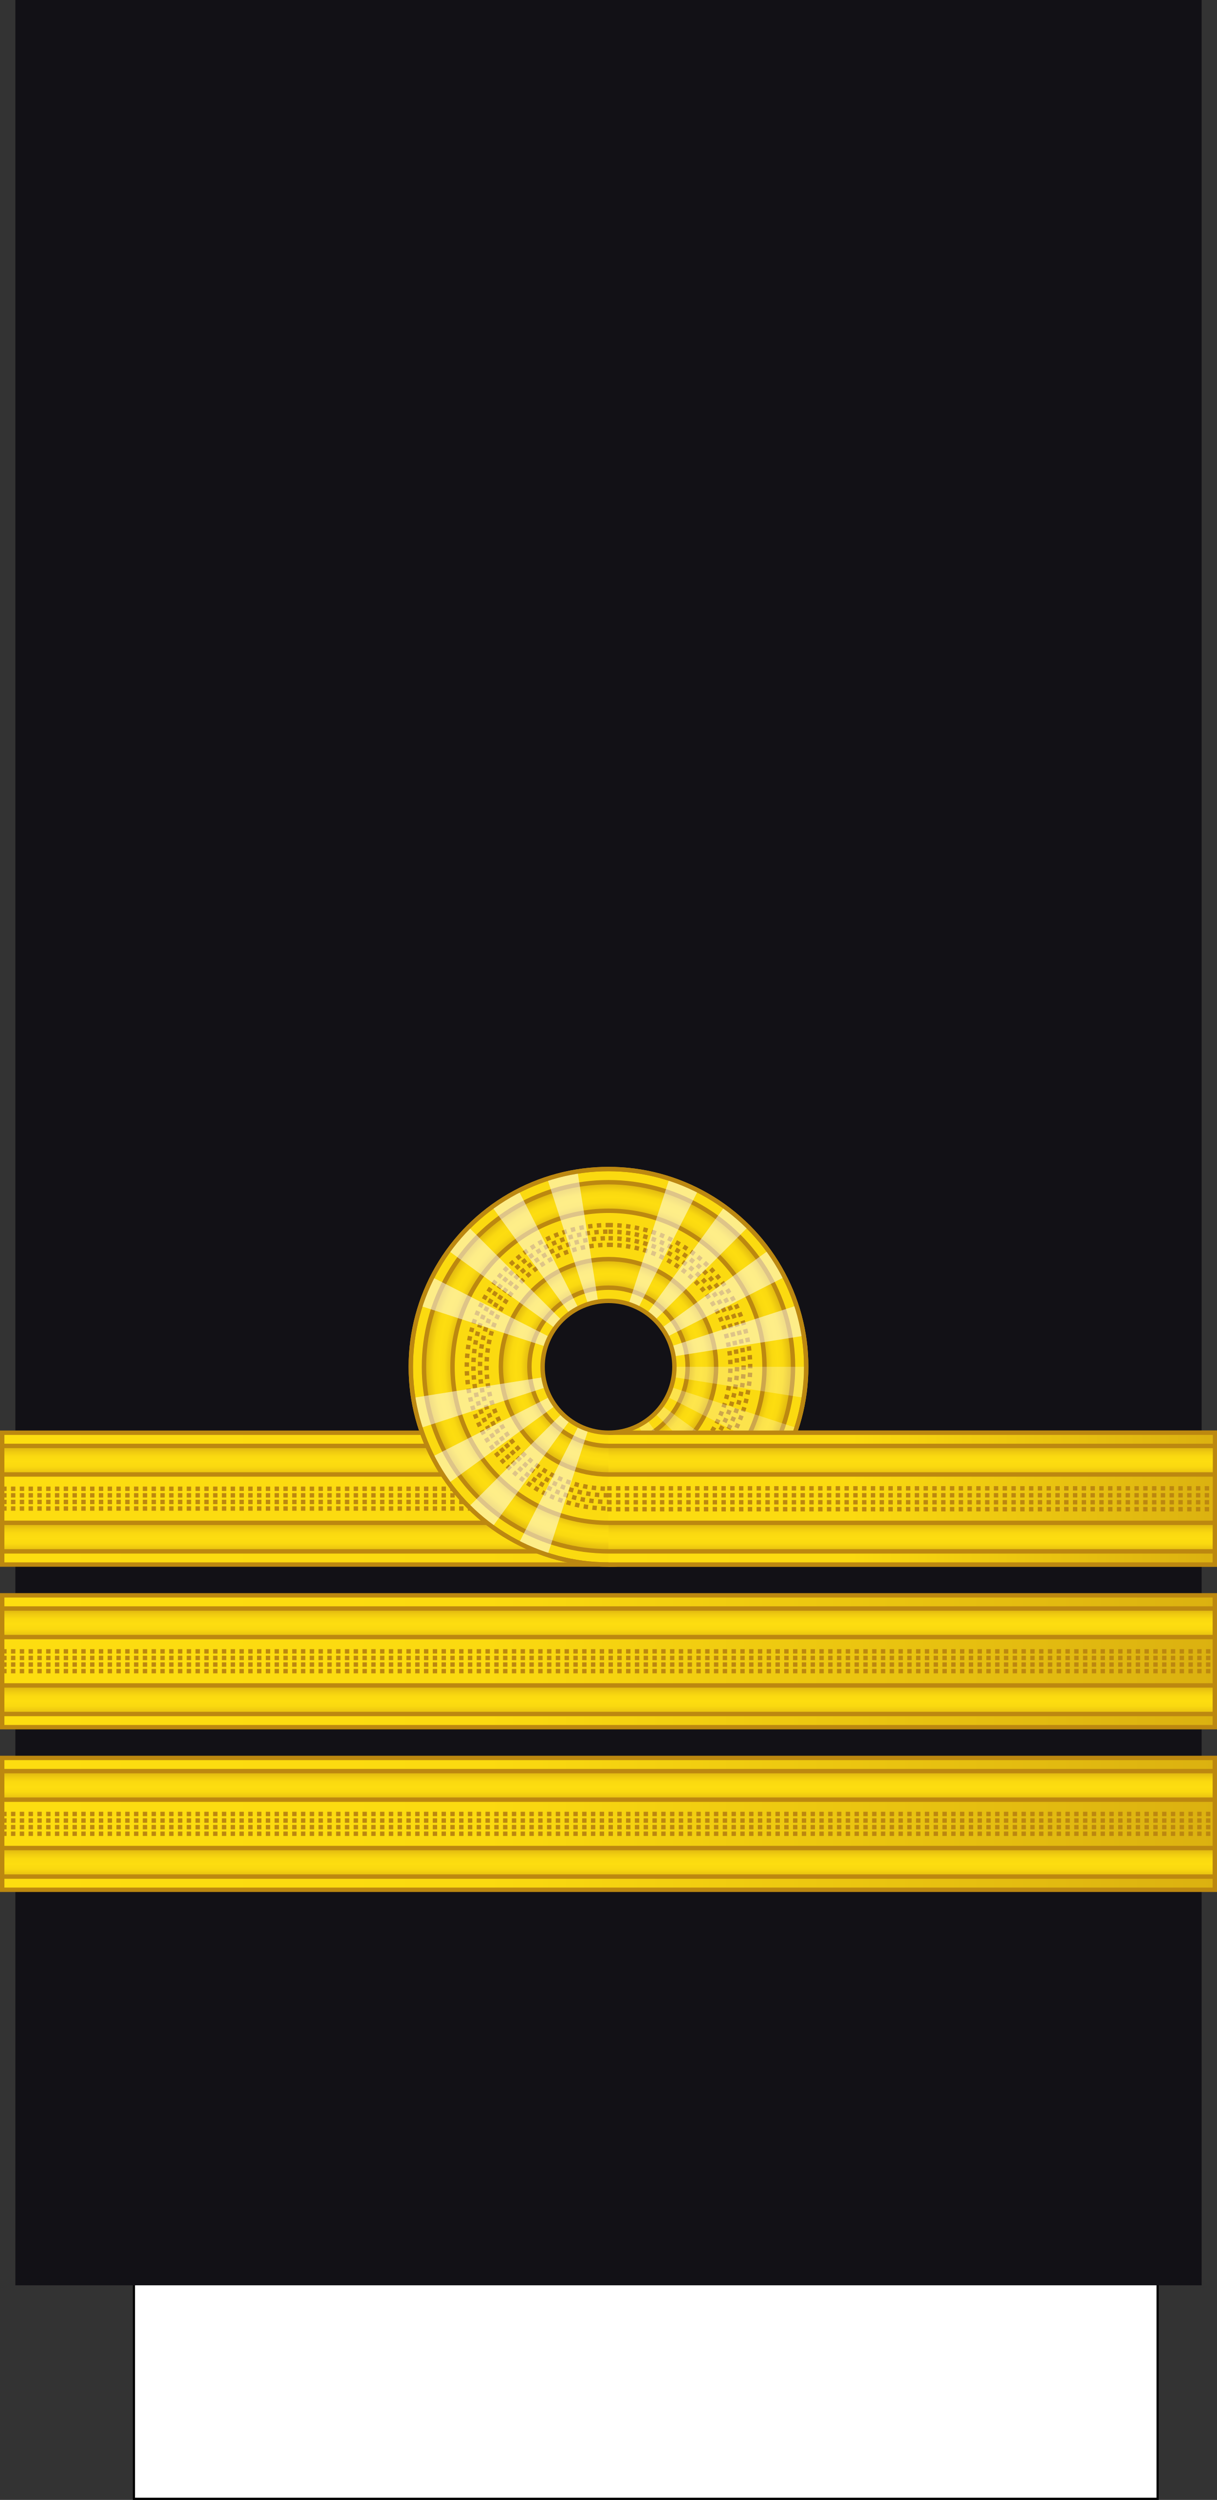 <?xml version="1.0" encoding="UTF-8" standalone="no"?>
<svg
   xmlns:dc="http://purl.org/dc/elements/1.1/"
   xmlns:cc="http://creativecommons.org/ns#"
   xmlns:rdf="http://www.w3.org/1999/02/22-rdf-syntax-ns#"
   xmlns:svg="http://www.w3.org/2000/svg"
   xmlns="http://www.w3.org/2000/svg"
   xmlns:xlink="http://www.w3.org/1999/xlink"
   xmlns:sodipodi="http://sodipodi.sourceforge.net/DTD/sodipodi-0.dtd"
   xmlns:inkscape="http://www.inkscape.org/namespaces/inkscape"
   width="277.001"
   height="568.828"
   version="1.1"
   id="svg237"
   sodipodi:docname="Generic-Navy-6.svg"
   inkscape:version="0.92.0 r15299">
  <rect width="100%" height="100%" fill="#333333" stroke="none"/>
  <sodipodi:namedview
     pagecolor="#ffffff"
     bordercolor="#666666"
     borderopacity="1"
     objecttolerance="10"
     gridtolerance="10"
     guidetolerance="10"
     inkscape:pageopacity="0"
     inkscape:pageshadow="2"
     inkscape:window-width="1920"
     inkscape:window-height="1017"
     id="namedview239"
     showgrid="false"
     inkscape:zoom="3.3191052"
     inkscape:cx="193.1957"
     inkscape:cy="261.16636"
     inkscape:window-x="-8"
     inkscape:window-y="-8"
     inkscape:window-maximized="1"
     inkscape:current-layer="svg237" />
  <style
     id="style2"><![CDATA[.B{opacity:.5}.C{stroke:#bc8810}.D{fill:none}.E{stroke-dasharray:1, 1}.F{opacity:.25}.G{stroke-linejoin:round}.H{fill:#fbda10}]]></style>
  <defs
     id="defs87">
    <linearGradient
       id="A"
       xlink:href="#Q">
      <stop
         offset="0"
         stop-color="#dbb110"
         id="stop4" />
      <stop
         offset=".051"
         stop-color="#e0b810"
         id="stop6" />
      <stop
         offset=".202"
         stop-color="#f0cc10"
         id="stop8" />
      <stop
         offset=".332"
         stop-color="#fad910"
         id="stop10" />
      <stop
         offset=".5"
         stop-color="#fddd10"
         id="stop12" />
      <stop
         offset=".667"
         stop-color="#fad910"
         id="stop14" />
      <stop
         offset=".778"
         stop-color="#f0cc10"
         id="stop16" />
      <stop
         offset=".944"
         stop-color="#e0b810"
         id="stop18" />
      <stop
         offset="1"
         stop-color="#dbb110"
         id="stop20" />
    </linearGradient>
    <linearGradient
       id="B"
       gradientTransform="matrix(1,0,0,0.791,47.802,-243.741)"
       x1="-47.793"
       y1="581.998"
       x2="229.207"
       y2="581.998"
       r="9.101"
       cy="793.79"
       cx="1062.115"
       xlink:href="#Q">
      <stop
         offset="0"
         stop-color="#fddd10"
         id="stop23" />
      <stop
         offset=".399"
         stop-color="#fbda10"
         id="stop25" />
      <stop
         offset="1"
         stop-color="#dbb110"
         id="stop27" />
    </linearGradient>
    <radialGradient
       id="C"
       cx="8.491"
       cy="-84.435"
       fx="8.491"
       fy="-84.435"
       r="42.5"
       gradientTransform="translate(0,-7.5786785e-6)"
       y2="516.204"
       x2="993.978"
       y1="516.204"
       x1="981.495"
       xlink:href="#Q">
      <stop
         offset="0"
         stop-color="#dbb110"
         id="stop30" />
      <stop
         offset=".832"
         stop-color="#e0b810"
         id="stop32" />
      <stop
         offset=".86"
         stop-color="#f0cc10"
         id="stop34" />
      <stop
         offset=".878"
         stop-color="#fad910"
         id="stop36" />
      <stop
         offset=".907"
         stop-color="#fddd10"
         id="stop38" />
      <stop
         offset=".935"
         stop-color="#fad910"
         id="stop40" />
      <stop
         offset=".953"
         stop-color="#f0cc10"
         id="stop42" />
      <stop
         offset=".981"
         stop-color="#e0b810"
         id="stop44" />
      <stop
         offset="1"
         stop-color="#dbb110"
         id="stop46" />
    </radialGradient>
    <radialGradient
       id="D"
       cx="8.491"
       cy="-84.435"
       fx="8.491"
       fy="-84.435"
       r="25"
       gradientTransform="translate(0,-1.2883754e-5)"
       y2="516.204"
       x2="993.978"
       y1="516.204"
       x1="981.495"
       xlink:href="#Q">
      <stop
         offset="0"
         stop-color="#dbb110"
         id="stop49" />
      <stop
         offset=".722"
         stop-color="#e0b810"
         id="stop51" />
      <stop
         offset=".77"
         stop-color="#f0cc10"
         id="stop53" />
      <stop
         offset=".799"
         stop-color="#fad910"
         id="stop55" />
      <stop
         offset=".846"
         stop-color="#fddd10"
         id="stop57" />
      <stop
         offset=".892"
         stop-color="#fad910"
         id="stop59" />
      <stop
         offset=".923"
         stop-color="#f0cc10"
         id="stop61" />
      <stop
         offset=".969"
         stop-color="#e0b810"
         id="stop63" />
      <stop
         offset="1"
         stop-color="#dbb110"
         id="stop65" />
    </radialGradient>
    <linearGradient
       id="E"
       x1="-153.883"
       y1="230.195"
       x2="-14.736"
       y2="230.195"
       gradientTransform="matrix(1,0,0,0.791,299.667,-33.665)"
       r="9.101"
       cy="793.79"
       cx="1062.115"
       xlink:href="#Q">
      <stop
         offset="0"
         stop-color="#fddd10"
         id="stop68" />
      <stop
         offset=".399"
         stop-color="#fbda10"
         id="stop70" />
      <stop
         offset="1"
         stop-color="#dbb110"
         id="stop72" />
    </linearGradient>
    <linearGradient
       xlink:href="#A"
       id="F"
       gradientTransform="scale(4.608,0.217)"
       x1="-808.157"
       y1="-2952.847"
       x2="-808.157"
       y2="-2683.298"
       gradientUnits="userSpaceOnUse" />
    <linearGradient
       xlink:href="#A"
       id="G"
       gradientTransform="scale(4.608,0.217)"
       x1="-808.157"
       y1="-2872.213"
       x2="-808.157"
       y2="-2602.663"
       gradientUnits="userSpaceOnUse" />
    <linearGradient
       xlink:href="#A"
       id="H"
       gradientTransform="scale(6.077,0.165)"
       x1="-1181.606"
       y1="-4209.626"
       x2="-1181.606"
       y2="-3799.409"
       gradientUnits="userSpaceOnUse" />
    <linearGradient
       xlink:href="#A"
       id="I"
       gradientTransform="scale(6.077,0.165)"
       x1="-1181.606"
       y1="-4103.273"
       x2="-1181.606"
       y2="-3693.057"
       gradientUnits="userSpaceOnUse" />
    <path
       id="J"
       d="M.5 201.555h276v30H.5z" />
    <path
       id="K"
       d="M-276.5 204.555h276v6.5h-276z" />
    <path
       id="L"
       d="M100.105-289.195a45 45 0 0 1-.554 7.04l-44.446-7.04z" />
    <path
       id="M"
       d="M97.903-275.289a45 45 0 0 1-2.702 6.524l-40.095-20.43z" />
    <path
       id="N"
       d="M91.511-262.744a45 45 0 0 1-4.586 5.369l-31.82-31.82z" />
    <path
       id="O"
       d="M81.555-252.789a45 45 0 0 1-6.021 3.69l-20.43-40.095z" />
    <path
       id="P"
       d="M69.011-246.397a45 45 0 0 1-6.866 1.648l-7.04-44.446z" />
    <linearGradient
       id="Q"
       gradientUnits="userSpaceOnUse" />
    <radialGradient
       id="F-3"
       cx="8.491"
       cy="-84.435"
       fx="8.491"
       fy="-84.435"
       r="42.5"
       gradientTransform="translate(0,-7.5786785e-6)"
       y2="516.204"
       x2="993.978"
       y1="516.204"
       x1="981.495"
       xlink:href="#Q">
      <stop
         offset="0"
         stop-color="#dbb110"
         id="stop39" />
      <stop
         offset=".832"
         stop-color="#e0b810"
         id="stop41" />
      <stop
         offset=".86"
         stop-color="#f0cc10"
         id="stop43" />
      <stop
         offset=".878"
         stop-color="#fad910"
         id="stop45" />
      <stop
         offset=".907"
         stop-color="#fddd10"
         id="stop47" />
      <stop
         offset=".935"
         stop-color="#fad910"
         id="stop49-2" />
      <stop
         offset=".953"
         stop-color="#f0cc10"
         id="stop51-6" />
      <stop
         offset=".981"
         stop-color="#e0b810"
         id="stop53-7" />
      <stop
         offset="1"
         stop-color="#dbb110"
         id="stop55-6" />
    </radialGradient>
    <radialGradient
       id="G-4"
       cx="8.491"
       cy="-84.435"
       fx="8.491"
       fy="-84.435"
       r="25"
       gradientTransform="translate(0,-1.2883754e-5)"
       y2="516.204"
       x2="993.978"
       y1="516.204"
       x1="981.495"
       xlink:href="#Q">
      <stop
         offset="0"
         stop-color="#dbb110"
         id="stop58" />
      <stop
         offset=".722"
         stop-color="#e0b810"
         id="stop60" />
      <stop
         offset=".77"
         stop-color="#f0cc10"
         id="stop62" />
      <stop
         offset=".799"
         stop-color="#fad910"
         id="stop64" />
      <stop
         offset=".846"
         stop-color="#fddd10"
         id="stop66" />
      <stop
         offset=".892"
         stop-color="#fad910"
         id="stop68-6" />
      <stop
         offset=".923"
         stop-color="#f0cc10"
         id="stop70-4" />
      <stop
         offset=".969"
         stop-color="#e0b810"
         id="stop72-4" />
      <stop
         offset="1"
         stop-color="#dbb110"
         id="stop74" />
    </radialGradient>
    <linearGradient
       id="H-1"
       x1="-153.883"
       y1="230.195"
       x2="-14.736"
       y2="230.195"
       gradientTransform="matrix(1,0,0,0.791,291.889,25.016)"
       r="9.101"
       cy="793.79"
       cx="1062.115"
       xlink:href="#Q">
      <stop
         offset="0"
         stop-color="#fddd10"
         id="stop77" />
      <stop
         offset=".399"
         stop-color="#fbda10"
         id="stop79" />
      <stop
         offset="1"
         stop-color="#dbb110"
         id="stop81" />
    </linearGradient>
    <linearGradient
       inkscape:collect="always"
       xlink:href="#251230"
       id="linearGradient11326-6-0"
       gradientUnits="userSpaceOnUse"
       gradientTransform="matrix(1,0,0,0.791,-113.455,307.069)"
       x1="-24.924"
       y1="-119.565"
       x2="-24.924"
       y2="-110.565" />
    <linearGradient
       gradientTransform="matrix(0.407,0.913,0.913,-0.407,-726.289,-349.363)"
       y2="409.272"
       x2="993.978"
       y1="409.272"
       x1="981.496"
       gradientUnits="userSpaceOnUse"
       id="251230">
      <stop
         id="stop10613"
         style="stop-color:#DBB110"
         offset="0" />
      <stop
         id="stop10615"
         style="stop-color:#E0B810"
         offset="0.051" />
      <stop
         id="stop10617"
         style="stop-color:#F0CC10"
         offset="0.202" />
      <stop
         id="stop10619"
         style="stop-color:#FAD910"
         offset="0.332" />
      <stop
         id="stop10621"
         style="stop-color:#FDDD10"
         offset="0.5" />
      <stop
         id="stop10623"
         style="stop-color:#FAD910"
         offset="0.667" />
      <stop
         id="stop10625"
         style="stop-color:#F0CC10"
         offset="0.778" />
      <stop
         id="stop10627"
         style="stop-color:#E0B810"
         offset="0.944" />
      <stop
         id="stop10629"
         style="stop-color:#DBB110"
         offset="1" />
    </linearGradient>
    <linearGradient
       inkscape:collect="always"
       xlink:href="#251230"
       id="linearGradient11324-2-9"
       gradientUnits="userSpaceOnUse"
       gradientTransform="matrix(1,0,0,0.791,-113.455,289.569)"
       x1="-24.924"
       y1="-119.565"
       x2="-24.924"
       y2="-110.565" />
    <radialGradient
       id="F-0"
       cx="8.491"
       cy="-84.435"
       fx="8.491"
       fy="-84.435"
       r="42.5"
       gradientTransform="translate(0,-7.5786785e-6)"
       y2="516.204"
       x2="993.978"
       y1="516.204"
       x1="981.495"
       xlink:href="#Q">
      <stop
         offset="0"
         stop-color="#dbb110"
         id="stop39-7" />
      <stop
         offset=".832"
         stop-color="#e0b810"
         id="stop41-8" />
      <stop
         offset=".86"
         stop-color="#f0cc10"
         id="stop43-7" />
      <stop
         offset=".878"
         stop-color="#fad910"
         id="stop45-2" />
      <stop
         offset=".907"
         stop-color="#fddd10"
         id="stop47-6" />
      <stop
         offset=".935"
         stop-color="#fad910"
         id="stop49-6" />
      <stop
         offset=".953"
         stop-color="#f0cc10"
         id="stop51-5" />
      <stop
         offset=".981"
         stop-color="#e0b810"
         id="stop53-4" />
      <stop
         offset="1"
         stop-color="#dbb110"
         id="stop55-4" />
    </radialGradient>
    <radialGradient
       id="G-0"
       cx="8.491"
       cy="-84.435"
       fx="8.491"
       fy="-84.435"
       r="25"
       gradientTransform="translate(0,-1.2883754e-5)"
       y2="516.204"
       x2="993.978"
       y1="516.204"
       x1="981.495"
       xlink:href="#Q">
      <stop
         offset="0"
         stop-color="#dbb110"
         id="stop58-2" />
      <stop
         offset=".722"
         stop-color="#e0b810"
         id="stop60-2" />
      <stop
         offset=".77"
         stop-color="#f0cc10"
         id="stop62-9" />
      <stop
         offset=".799"
         stop-color="#fad910"
         id="stop64-0" />
      <stop
         offset=".846"
         stop-color="#fddd10"
         id="stop66-4" />
      <stop
         offset=".892"
         stop-color="#fad910"
         id="stop68-2" />
      <stop
         offset=".923"
         stop-color="#f0cc10"
         id="stop70-48" />
      <stop
         offset=".969"
         stop-color="#e0b810"
         id="stop72-0" />
      <stop
         offset="1"
         stop-color="#dbb110"
         id="stop74-7" />
    </radialGradient>
    <linearGradient
       inkscape:collect="always"
       xlink:href="#B"
       id="linearGradient5291"
       gradientTransform="matrix(1,0,0,0.791,47.802,-243.741)"
       x1="-47.793"
       y1="581.998"
       x2="229.207"
       y2="581.998" />
    <linearGradient
       inkscape:collect="always"
       xlink:href="#A"
       id="linearGradient5293"
       gradientTransform="matrix(1,0,0,0.791,-113.543,299.124)"
       x1="-24.924"
       y1="-119.565"
       x2="-24.924"
       y2="-110.565" />
    <linearGradient
       inkscape:collect="always"
       xlink:href="#A"
       id="linearGradient5295"
       gradientTransform="matrix(1,0,0,0.791,-113.543,316.624)"
       x1="-24.924"
       y1="-119.565"
       x2="-24.924"
       y2="-110.565" />
    <linearGradient
       inkscape:collect="always"
       xlink:href="#B"
       id="linearGradient5302"
       gradientTransform="matrix(1,0,0,0.791,47.802,-243.741)"
       x1="-47.793"
       y1="581.998"
       x2="229.207"
       y2="581.998" />
    <linearGradient
       inkscape:collect="always"
       xlink:href="#A"
       id="linearGradient5304"
       gradientTransform="matrix(1,0,0,0.791,-113.543,299.124)"
       x1="-24.924"
       y1="-119.565"
       x2="-24.924"
       y2="-110.565" />
    <linearGradient
       inkscape:collect="always"
       xlink:href="#A"
       id="linearGradient5306"
       gradientTransform="matrix(1,0,0,0.791,-113.543,316.624)"
       x1="-24.924"
       y1="-119.565"
       x2="-24.924"
       y2="-110.565" />
    <linearGradient
       inkscape:collect="always"
       xlink:href="#B"
       id="linearGradient5313"
       gradientTransform="matrix(1,0,0,0.791,47.802,-243.741)"
       x1="-47.793"
       y1="581.998"
       x2="229.207"
       y2="581.998" />
    <linearGradient
       inkscape:collect="always"
       xlink:href="#A"
       id="linearGradient5315"
       gradientTransform="matrix(1,0,0,0.791,-113.543,299.124)"
       x1="-24.924"
       y1="-119.565"
       x2="-24.924"
       y2="-110.565" />
    <linearGradient
       inkscape:collect="always"
       xlink:href="#A"
       id="linearGradient5317"
       gradientTransform="matrix(1,0,0,0.791,-113.543,316.624)"
       x1="-24.924"
       y1="-119.565"
       x2="-24.924"
       y2="-110.565" />
  </defs>
  <path
     d="M30.482 508.578h233v60h-233z"
     fill="#fff"
     stroke="#000"
     stroke-width=".499"
     id="path89" />
  <path
     d="M3.5 0h270v520H3.5z"
     fill="#121116"
     id="path91" />
  <g
     id="g5390">
    <use
       transform="translate(0,161.445)"
       xlink:href="#J"
       id="use201"
       style="fill:url(#linearGradient5302);stroke:#bc8810;paint-order:normal"
       x="0"
       y="0"
       width="100%"
       height="100%" />
    <g
       transform="matrix(-1,0,0,1,0,161.445)"
       id="g207"
       style="stroke:#bc8810">
      <use
         xlink:href="#K"
         id="use203"
         style="fill:url(#linearGradient5304);paint-order:normal"
         x="0"
         y="0"
         width="100%"
         height="100%" />
      <path
         d="m -276.5,222.055 h 276 v 6.5 h -276 z"
         id="path205"
         style="fill:url(#linearGradient5306);paint-order:normal"
         inkscape:connector-curvature="0" />
    </g>
    <path
       d="m 0.5,380.25 h 276 m -276,-1.5 h 276 m -276,-1.5 h 276 m -276,-1.5 h 276"
       class="D E"
       id="path209"
       inkscape:connector-curvature="0"
       style="fill:none;stroke:#bc8810;stroke-dasharray:1, 1" />
  </g>
  <g
     id="g5397">
    <use
       transform="translate(0,198.445)"
       xlink:href="#J"
       id="use213"
       style="fill:url(#linearGradient5313);stroke:#bc8810;paint-order:normal"
       x="0"
       y="0"
       width="100%"
       height="100%" />
    <g
       transform="matrix(-1,0,0,1,0,198.445)"
       id="g219"
       style="stroke:#bc8810">
      <use
         xlink:href="#K"
         id="use215"
         style="fill:url(#linearGradient5315);paint-order:normal"
         x="0"
         y="0"
         width="100%"
         height="100%" />
      <path
         d="m -276.5,222.055 h 276 v 6.5 h -276 z"
         id="path217"
         style="fill:url(#linearGradient5317);paint-order:normal"
         inkscape:connector-curvature="0" />
    </g>
    <path
       d="m 0.5,417.25 h 276 m -276,-1.5 h 276 m -276,-1.5 h 276 m -276,-1.5 h 276"
       class="D E"
       id="path221"
       inkscape:connector-curvature="0"
       style="fill:none;stroke:#bc8810;stroke-dasharray:1, 1" />
  </g>
  <g
     id="g5383">
    <use
       transform="translate(0,124.445)"
       xlink:href="#J"
       id="use225"
       style="fill:url(#linearGradient5291);stroke:#bc8810;paint-order:normal"
       x="0"
       y="0"
       width="100%"
       height="100%" />
    <g
       transform="matrix(-1,0,0,1,0,124.445)"
       id="g231"
       style="stroke:#bc8810">
      <use
         xlink:href="#K"
         id="use227"
         style="fill:url(#linearGradient5293);paint-order:normal"
         x="0"
         y="0"
         width="100%"
         height="100%" />
      <path
         d="m -276.5,222.055 h 276 v 6.5 h -276 z"
         id="path229"
         style="fill:url(#linearGradient5295);paint-order:normal"
         inkscape:connector-curvature="0" />
    </g>
    <path
       d="m 0.5,343.25 h 276 m -276,-1.5 h 276 m -276,-1.5 h 276 m -276,-1.5 h 276"
       class="D E"
       id="path233"
       inkscape:connector-curvature="0"
       style="fill:none;stroke:#bc8810;stroke-dasharray:1, 1" />
  </g>
  <g
     id="g5109"
     transform="translate(0.056,134)">
    <g
       transform="rotate(-90,204.185,-18.694)"
       class="C G"
       id="g132"
       style="stroke:#bc8810;stroke-linejoin:round">
      <circle
         cx="8.491"
         cy="-84.435"
         r="45"
         class="H"
         id="circle112"
         style="fill:#fbda10;paint-order:normal" />
      <circle
         cx="8.491"
         cy="-84.435"
         r="42"
         id="circle114"
         style="fill:url(#F-3);paint-order:normal" />
      <circle
         cx="8.491"
         cy="-84.435"
         r="35.5"
         class="H"
         id="circle116"
         style="fill:#fbda10;paint-order:normal" />
      <g
         class="D E"
         id="g126"
         style="fill:none;stroke-dasharray:1, 1">
        <circle
           cx="8.491"
           cy="-84.435"
           r="32.25"
           id="circle118"
           style="paint-order:normal" />
        <circle
           cx="8.491"
           cy="-84.435"
           r="30.75"
           id="circle120"
           style="paint-order:normal" />
        <circle
           cx="8.491"
           cy="-84.435"
           r="29.25"
           id="circle122"
           style="paint-order:normal" />
        <circle
           cx="8.491"
           cy="-84.435"
           r="27.75"
           id="circle124"
           style="paint-order:normal" />
      </g>
      <circle
         cx="8.491"
         cy="-84.435"
         r="24.5"
         id="circle128"
         style="fill:url(#G-4);paint-order:normal" />
      <circle
         cx="8.491"
         cy="-84.435"
         r="18"
         class="H"
         id="circle130"
         style="fill:#fbda10;paint-order:normal" />
    </g>
    <g
       transform="translate(22,79.945)"
       id="g180"
       style="fill:#ffffff">
      <path
         d="m 161.393,97.056 a 44.95,44.95 0 0 1 -0.553,7.031 l -44.395,-7.031 z"
         class="F"
         id="path134"
         inkscape:connector-curvature="0"
         style="opacity:0.25;paint-order:normal" />
      <path
         d="m 159.193,110.946 a 44.95,44.95 0 0 1 -2.699,6.516 L 116.445,97.056 Z"
         class="F"
         id="path136"
         inkscape:connector-curvature="0"
         style="opacity:0.25;paint-order:normal" />
      <path
         d="m 152.808,123.476 a 44.95,44.95 0 0 1 -4.581,5.363 L 116.444,97.056 Z"
         class="F"
         id="path138"
         inkscape:connector-curvature="0"
         style="opacity:0.25;paint-order:normal" />
      <path
         d="m 142.865,133.42 a 44.95,44.95 0 0 1 -6.014,3.685 L 116.445,97.056 Z"
         class="F"
         id="path140"
         inkscape:connector-curvature="0"
         style="opacity:0.25;paint-order:normal" />
      <path
         d="m 130.335,139.804 a 44.95,44.95 0 0 1 -6.858,1.647 l -7.031,-44.395 z"
         class="F"
         id="path142"
         inkscape:connector-curvature="0"
         style="opacity:0.25;paint-order:normal" />
      <g
         transform="matrix(0,0.999,-0.999,0,-172.416,42.015)"
         class="B"
         id="g154"
         style="opacity:0.5">
        <use
           xlink:href="#M"
           class="B"
           id="use144"
           style="opacity:0.5;paint-order:normal"
           x="0"
           y="0"
           width="100%"
           height="100%" />
        <use
           xlink:href="#N"
           class="B"
           id="use146"
           style="opacity:0.5;paint-order:normal"
           x="0"
           y="0"
           width="100%"
           height="100%" />
        <use
           xlink:href="#O"
           class="B"
           id="use148"
           style="opacity:0.5;paint-order:normal"
           x="0"
           y="0"
           width="100%"
           height="100%" />
        <use
           xlink:href="#P"
           class="B"
           id="use150"
           style="opacity:0.5;paint-order:normal"
           x="0"
           y="0"
           width="100%"
           height="100%" />
        <use
           xlink:href="#Q"
           class="B"
           id="use152"
           style="opacity:0.5;paint-order:normal"
           x="0"
           y="0"
           width="100%"
           height="100%" />
      </g>
      <g
         transform="matrix(-0.999,0,0,-0.999,171.486,-191.804)"
         class="B"
         id="g166"
         style="opacity:0.5">
        <use
           xlink:href="#M"
           class="B"
           id="use156"
           style="opacity:0.5;paint-order:normal"
           x="0"
           y="0"
           width="100%"
           height="100%" />
        <use
           xlink:href="#N"
           class="B"
           id="use158"
           style="opacity:0.5;paint-order:normal"
           x="0"
           y="0"
           width="100%"
           height="100%" />
        <use
           xlink:href="#O"
           class="B"
           id="use160"
           style="opacity:0.5;paint-order:normal"
           x="0"
           y="0"
           width="100%"
           height="100%" />
        <use
           xlink:href="#P"
           class="B"
           id="use162"
           style="opacity:0.5;paint-order:normal"
           x="0"
           y="0"
           width="100%"
           height="100%" />
        <use
           xlink:href="#Q"
           class="B"
           id="use164"
           style="opacity:0.5;paint-order:normal"
           x="0"
           y="0"
           width="100%"
           height="100%" />
      </g>
      <g
         transform="matrix(0,-0.999,0.999,0,405.305,152.097)"
         class="B"
         id="g178"
         style="opacity:0.5">
        <use
           xlink:href="#M"
           class="B"
           id="use168"
           style="opacity:0.5;paint-order:normal"
           x="0"
           y="0"
           width="100%"
           height="100%" />
        <use
           xlink:href="#N"
           class="B"
           id="use170"
           style="opacity:0.5;paint-order:normal"
           x="0"
           y="0"
           width="100%"
           height="100%" />
        <use
           xlink:href="#O"
           class="B"
           id="use172"
           style="opacity:0.5;paint-order:normal"
           x="0"
           y="0"
           width="100%"
           height="100%" />
        <use
           xlink:href="#P"
           class="B"
           id="use174"
           style="opacity:0.5;paint-order:normal"
           x="0"
           y="0"
           width="100%"
           height="100%" />
        <use
           xlink:href="#Q"
           class="B"
           id="use176"
           style="opacity:0.5;paint-order:normal"
           x="0"
           y="0"
           width="100%"
           height="100%" />
      </g>
    </g>
    <circle
       cx="138.445"
       cy="177.001"
       r="45"
       class="C D G"
       id="circle182"
       style="fill:none;stroke:#bc8810;stroke-linejoin:round;paint-order:normal" />
    <path
       inkscape:connector-curvature="0"
       style="fill:url(#H-1);paint-order:normal"
       id="path184"
       d="m 138.445,192.001 h 138 v 30 h -138 z" />
    <g
       transform="translate(-7.778,58.681)"
       style="fill:none;stroke:#bc8810;stroke-dasharray:1, 1"
       id="g192"
       class="C D E">
      <path
         inkscape:connector-curvature="0"
         id="path188"
         d="M 145.929,145.975 H 284.278 M 145.929,150.72 H 284.278" />
      <path
         inkscape:connector-curvature="0"
         id="path190"
         d="m 145.929,147.556 h 138.349 m -138.349,1.582 h 138.349" />
    </g>
    <rect
       y="212.5"
       x="-276.444"
       height="6.5"
       width="138"
       id="rect18588-4-8-5-0-3-8-3-0-6-6-0-0-9-3"
       style="opacity:1;fill:url(#linearGradient11326-6-0);fill-opacity:1;stroke:none;stroke-width:1;stroke-linecap:square;stroke-linejoin:miter;stroke-miterlimit:4;stroke-dasharray:none;stroke-opacity:1;paint-order:normal"
       transform="scale(-1,1)" />
    <rect
       y="195"
       x="-276.444"
       height="6.5"
       width="138"
       id="rect18588-4-8-5-0-3-8-3-0-6-6-21-0-2"
       style="opacity:1;fill:url(#linearGradient11324-2-9);fill-opacity:1;stroke:none;stroke-width:1;stroke-linecap:square;stroke-linejoin:miter;stroke-miterlimit:4;stroke-dasharray:none;stroke-opacity:1;paint-order:normal"
       transform="scale(-1,1)" />
    <g
       transform="translate(-7.778,58.681)"
       style="fill:none;stroke:#bc8810"
       id="g200"
       class="C D">
      <path
         inkscape:connector-curvature="0"
         id="path196"
         d="m 146.223,163.32 h 138 l 0.055,-30 H 146.223" />
      <path
         inkscape:connector-curvature="0"
         id="path198"
         d="m 146.223,153.82 h 138 m -138,6.5 h 138 m -138,-17.5 h 138 m -138,-6.5 h 138" />
    </g>
    <circle
       r="15"
       cy="177"
       cx="138.445"
       class="C G"
       id="circle204"
       style="fill:#121116;stroke:#bc8810;stroke-linejoin:round;paint-order:normal" />
  </g>
</svg>
